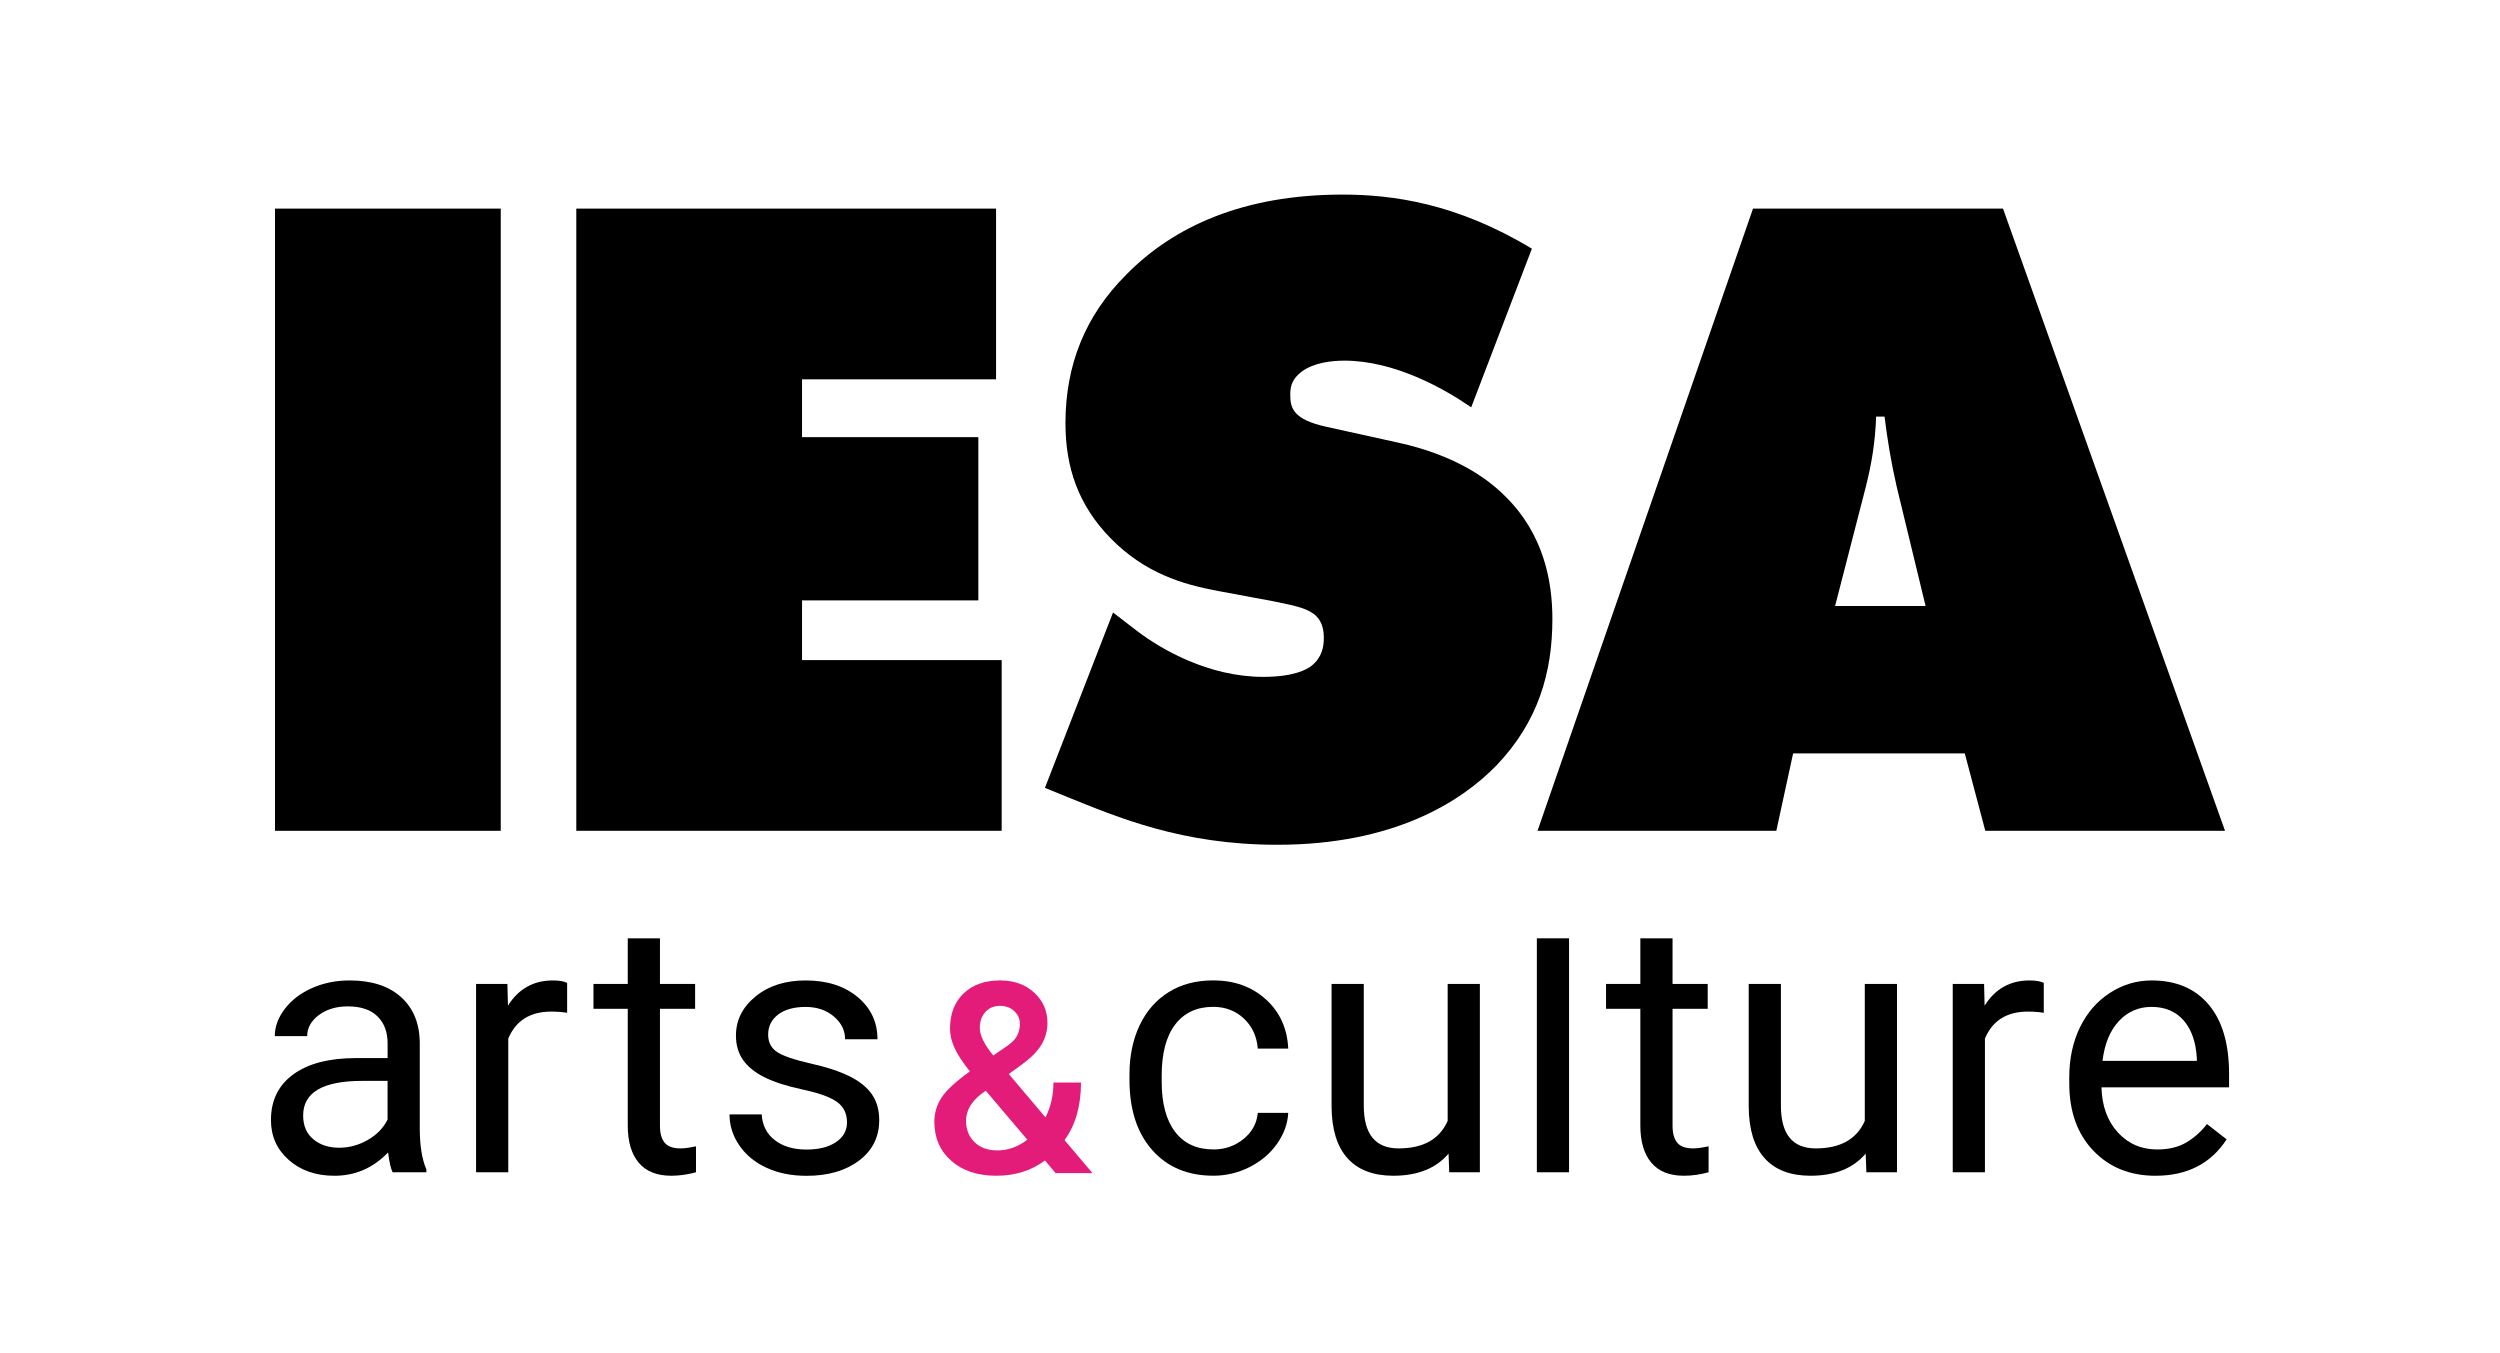 <?xml version="1.0" encoding="UTF-8"?>
<svg id="Calque_1" xmlns="http://www.w3.org/2000/svg" version="1.1" viewBox="0 0 1080 584.5">
  <!-- Generator: Adobe Illustrator 29.2.1, SVG Export Plug-In . SVG Version: 2.1.0 Build 116)  -->
  <defs>
    <style>
      .st0 {
        fill: #e31c79;
      }
    </style>
  </defs>
  <g>
    <path d="M118.8,358.9V90.12h97.52v268.79h-97.52Z"/>
    <path d="M248.96,358.9V90.12h181.34v73.75h-83.82v24.98h76.16v70.52h-76.16v25.79h86.24v73.74h-183.76Z"/>
    <path d="M635.56,175.95c-11.69-8.06-33.04-20.15-54.8-20.15-5.24,0-13.3.81-18.54,4.83-3.62,2.82-4.83,5.64-4.83,9.67,0,5.64.8,10.88,15.72,14.1l31.03,6.85c23.77,5.24,37.88,14.91,45.94,22.97,16.92,16.52,20.55,37.07,20.55,53.19,0,22.97-6.05,44.33-24.18,63.27-15.31,15.72-44.33,34.26-94.7,34.26-41.1,0-68.51-11.69-91.47-20.96l-8.87-3.62,29.42-75.76,10.48,8.06c10.08,7.66,30.63,19.75,54.4,19.75,13.3,0,18.94-3.22,20.95-4.84,4.43-3.63,5.24-8.06,5.24-12.09,0-2.42-.4-6.45-3.22-9.27-3.23-3.22-8.46-4.43-18.54-6.45l-23.78-4.43c-15.31-2.82-31.83-7.65-46.74-22.97-13.7-14.1-19.34-30.22-19.34-49.57,0-24.99,8.46-46.34,26.19-64.07,20.55-20.96,50.77-34.66,93.49-34.66,21.36,0,49.16,3.63,81.81,23.37l-26.2,68.51Z"/>
    <path d="M774.63,325.46l-7.26,33.45h-103.16l93.09-268.79h108l95.91,268.79h-103.56l-8.87-33.45h-74.15ZM814.12,179.98h-3.63c-.4,11.28-2.01,20.55-4.43,30.22l-13.3,51.58h39.09l-12.49-51.58c-2.42-10.48-4.03-20.55-5.24-30.22Z"/>
  </g>
  <g>
    <g>
      <path d="M169.61,506.42c-.8-1.6-1.45-4.46-1.95-8.57-6.47,6.72-14.19,10.08-23.16,10.08-8.02,0-14.6-2.27-19.74-6.81-5.14-4.54-7.71-10.29-7.71-17.26,0-8.47,3.22-15.06,9.66-19.74,6.44-4.69,15.5-7.03,27.19-7.03h13.54v-6.39c0-4.86-1.45-8.74-4.36-11.62-2.91-2.88-7.19-4.32-12.86-4.32-4.96,0-9.13,1.25-12.48,3.76-3.36,2.51-5.04,5.54-5.04,9.1h-13.99c0-4.06,1.44-7.98,4.32-11.77,2.88-3.79,6.79-6.78,11.73-8.99,4.94-2.2,10.36-3.31,16.28-3.31,9.37,0,16.72,2.35,22.03,7.03,5.31,4.69,8.07,11.14,8.27,19.36v37.45c0,7.47.95,13.41,2.86,17.82v1.2h-14.59ZM146.52,495.82c4.36,0,8.5-1.13,12.41-3.39,3.91-2.26,6.74-5.19,8.5-8.8v-16.69h-10.9c-17.05,0-25.57,4.99-25.57,14.96,0,4.36,1.45,7.77,4.36,10.23,2.91,2.46,6.64,3.69,11.21,3.69Z"/>
      <path d="M244.99,437.53c-2.11-.35-4.39-.52-6.85-.52-9.12,0-15.32,3.89-18.57,11.66v57.75h-13.91v-81.37h13.54l.23,9.4c4.56-7.27,11.03-10.9,19.4-10.9,2.71,0,4.76.35,6.17,1.05v12.93Z"/>
      <path d="M285.1,405.35v19.7h15.19v10.75h-15.19v50.52c0,3.26.68,5.71,2.03,7.34,1.35,1.63,3.66,2.45,6.92,2.45,1.61,0,3.81-.3,6.62-.9v11.21c-3.66,1-7.22,1.5-10.68,1.5-6.22,0-10.91-1.88-14.06-5.64-3.16-3.76-4.74-9.1-4.74-16.02v-50.46h-14.81v-10.75h14.81v-19.7h13.91Z"/>
      <path d="M365.9,484.84c0-3.76-1.42-6.68-4.25-8.76-2.83-2.08-7.77-3.88-14.81-5.38-7.04-1.51-12.63-3.31-16.77-5.42-4.14-2.11-7.19-4.61-9.17-7.52-1.98-2.9-2.97-6.36-2.97-10.37,0-6.67,2.82-12.31,8.46-16.92,5.64-4.61,12.85-6.92,21.62-6.92,9.22,0,16.71,2.38,22.45,7.14,5.74,4.76,8.61,10.85,8.61,18.28h-13.99c0-3.81-1.62-7.1-4.85-9.85-3.23-2.75-7.31-4.13-12.22-4.13s-9.03,1.1-11.88,3.31c-2.86,2.2-4.29,5.09-4.29,8.65,0,3.36,1.33,5.89,3.99,7.6,2.66,1.7,7.45,3.33,14.4,4.89,6.94,1.55,12.57,3.41,16.88,5.57,4.31,2.16,7.51,4.75,9.59,7.79,2.08,3.03,3.12,6.73,3.12,11.09,0,7.27-2.91,13.1-8.72,17.48-5.82,4.39-13.36,6.58-22.64,6.58-6.52,0-12.28-1.16-17.29-3.46-5.01-2.3-8.94-5.53-11.77-9.66-2.83-4.14-4.25-8.61-4.25-13.42h13.91c.25,4.66,2.12,8.36,5.6,11.09,3.48,2.73,8.08,4.1,13.8,4.1,5.26,0,9.49-1.07,12.67-3.2,3.18-2.13,4.77-4.97,4.77-8.53Z"/>
    </g>
    <path class="st0" d="M403.64,484.63c0-3.8,1.03-7.29,3.1-10.46,2.07-3.17,6.15-6.95,12.24-11.31-3.2-4.02-5.43-7.45-6.68-10.27-1.26-2.82-1.89-5.54-1.89-8.18,0-6.43,1.95-11.52,5.87-15.26,3.91-3.74,9.17-5.61,15.79-5.61,5.98,0,10.88,1.76,14.7,5.27,3.81,3.51,5.73,7.87,5.73,13.05,0,3.42-.87,6.57-2.6,9.45-1.73,2.88-4.57,5.74-8.52,8.6l-5.58,4.06,15.85,18.73c2.29-4.51,3.44-9.53,3.44-15.06h11.9c0,10.12-2.37,18.41-7.11,24.88l12.07,14.27h-15.91l-4.63-5.47c-5.87,4.4-12.86,6.6-20.98,6.6s-14.62-2.15-19.49-6.46c-4.87-4.3-7.3-9.91-7.3-16.84ZM430.83,496.98c4.63,0,8.95-1.54,12.97-4.63l-17.94-21.15-1.75,1.24c-4.51,3.42-6.77,7.33-6.77,11.73,0,3.8,1.22,6.88,3.67,9.25,2.44,2.37,5.72,3.55,9.81,3.55ZM423.27,444.07c0,3.16,1.94,7.13,5.81,11.9l6.26-4.29,1.75-1.41c2.33-2.07,3.5-4.72,3.5-7.96,0-2.14-.81-3.97-2.42-5.5-1.62-1.52-3.67-2.28-6.15-2.28-2.67,0-4.8.9-6.38,2.71s-2.37,4.08-2.37,6.82Z"/>
    <g>
      <path d="M524.18,496.57c4.96,0,9.3-1.51,13.01-4.52,3.71-3.01,5.77-6.77,6.17-11.28h13.16c-.25,4.66-1.86,9.1-4.81,13.31-2.96,4.21-6.91,7.57-11.85,10.07-4.94,2.51-10.17,3.76-15.68,3.76-11.08,0-19.89-3.7-26.43-11.09-6.54-7.4-9.82-17.51-9.82-30.35v-2.33c0-7.92,1.45-14.97,4.36-21.14,2.91-6.16,7.08-10.95,12.52-14.36,5.44-3.41,11.87-5.11,19.29-5.11,9.13,0,16.71,2.73,22.75,8.2,6.04,5.46,9.26,12.56,9.67,21.28h-13.16c-.4-5.26-2.4-9.59-5.98-12.97s-8.01-5.08-13.27-5.08c-7.07,0-12.55,2.55-16.43,7.63-3.89,5.09-5.83,12.45-5.83,22.07v2.63c0,9.37,1.93,16.6,5.79,21.66,3.86,5.06,9.38,7.6,16.55,7.6Z"/>
      <path d="M625.77,498.37c-5.42,6.37-13.37,9.55-23.84,9.55-8.67,0-15.28-2.52-19.81-7.56-4.54-5.04-6.83-12.49-6.88-22.37v-52.94h13.91v52.56c0,12.34,5.01,18.5,15.04,18.5,10.63,0,17.69-3.96,21.2-11.88v-59.18h13.91v81.37h-13.23l-.3-8.05Z"/>
      <path d="M677.83,506.42h-13.91v-101.07h13.91v101.07Z"/>
      <path d="M722.54,405.35v19.7h15.19v10.75h-15.19v50.52c0,3.26.68,5.71,2.03,7.34,1.35,1.63,3.66,2.45,6.92,2.45,1.6,0,3.81-.3,6.62-.9v11.21c-3.66,1-7.22,1.5-10.68,1.5-6.22,0-10.9-1.88-14.06-5.64-3.16-3.76-4.74-9.1-4.74-16.02v-50.46h-14.82v-10.75h14.82v-19.7h13.91Z"/>
      <path d="M805.97,498.37c-5.42,6.37-13.37,9.55-23.84,9.55-8.67,0-15.28-2.52-19.81-7.56-4.54-5.04-6.83-12.49-6.88-22.37v-52.94h13.91v52.56c0,12.34,5.01,18.5,15.04,18.5,10.63,0,17.69-3.96,21.2-11.88v-59.18h13.91v81.37h-13.23l-.3-8.05Z"/>
      <path d="M882.9,437.53c-2.1-.35-4.39-.52-6.84-.52-9.13,0-15.32,3.89-18.57,11.66v57.75h-13.91v-81.37h13.54l.23,9.4c4.56-7.27,11.02-10.9,19.4-10.9,2.71,0,4.76.35,6.16,1.05v12.93Z"/>
      <path d="M931.22,507.93c-11.03,0-20-3.62-26.92-10.87-6.92-7.24-10.38-16.93-10.38-29.07v-2.55c0-8.07,1.54-15.28,4.62-21.62,3.08-6.34,7.4-11.31,12.94-14.89,5.54-3.58,11.54-5.38,18.01-5.38,10.58,0,18.8,3.49,24.67,10.45,5.87,6.97,8.8,16.95,8.8,29.93v5.79h-55.12c.2,8.02,2.54,14.51,7.03,19.44,4.48,4.94,10.19,7.41,17.1,7.41,4.91,0,9.08-1.01,12.49-3.01,3.41-2.01,6.39-4.66,8.95-7.97l8.5,6.61c-6.82,10.48-17.05,15.72-30.68,15.72ZM929.49,434.98c-5.61,0-10.33,2.04-14.14,6.13-3.81,4.08-6.17,9.81-7.07,17.18h40.76v-1.05c-.4-7.07-2.31-12.54-5.72-16.43-3.41-3.89-8.02-5.83-13.84-5.83Z"/>
    </g>
  </g>
</svg>